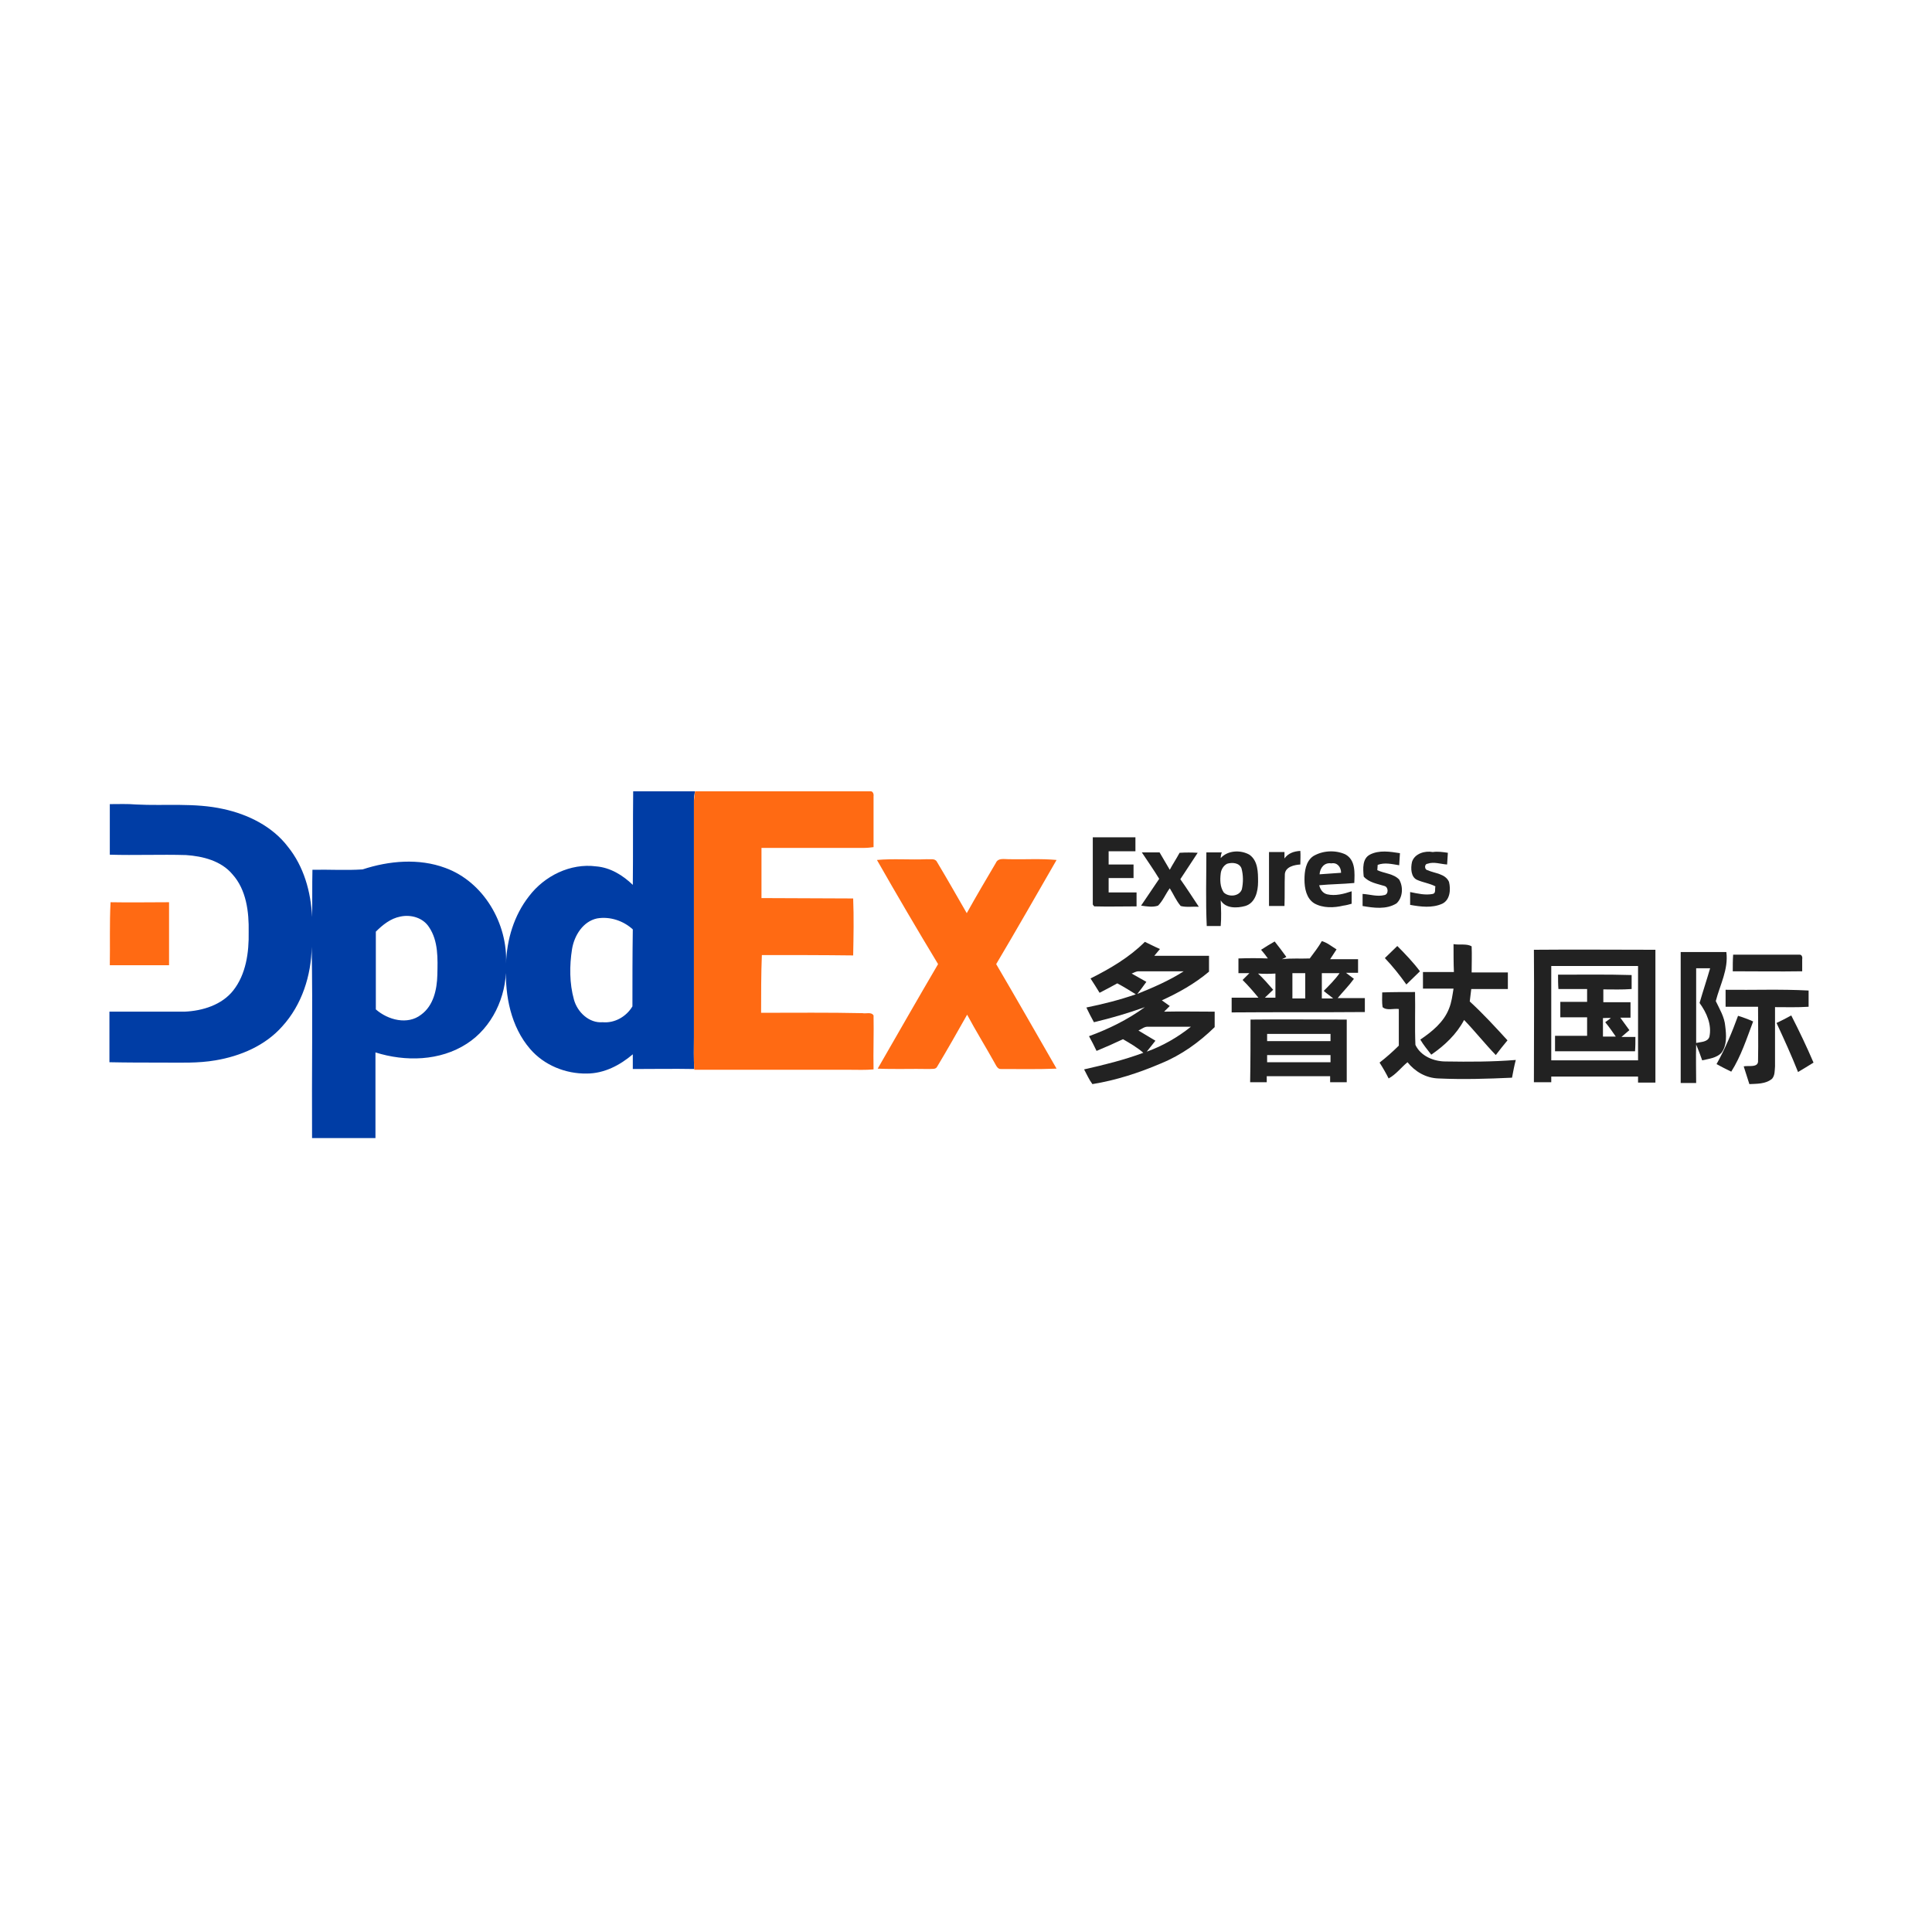 <?xml version="1.0" encoding="utf-8"?>
<!-- Generator: Adobe Illustrator 21.1.0, SVG Export Plug-In . SVG Version: 6.00 Build 0)  -->
<svg version="1.1" id="Layer_1" xmlns="http://www.w3.org/2000/svg" xmlns:xlink="http://www.w3.org/1999/xlink" x="0px" y="0px"
	 viewBox="0 0 512 512" style="enable-background:new 0 0 512 512;" xml:space="preserve">
<style type="text/css">
	.st0{fill:#FFFFFF;}
	.st1{fill:#003DA5;}
	.st2{fill:#FF6A13;}
	.st3{fill:#222222;}
</style>
<rect class="st0" width="512" height="512"/>
<g id="_x23_003da5ff">
	<path class="st1" d="M167.8,209.7c5.5,0,10.9,0,16.4,0c-0.2,0.8-0.3,1.6-0.3,2.3c0,20.9,0,41.9,0,62.8c0,2.8-0.1,5.7,0.1,8.5
		c-5.4-0.1-10.9,0-16.3,0c0-1.3,0-2.6,0-3.9c-3.4,2.9-7.6,5.1-12.2,5.1c-5.6,0.1-11.3-2.2-15-6.5c-5.1-5.9-6.7-14.1-6.4-21.7
		c0.1,7.9-3.7,16-10.4,20.3c-7.1,4.6-16.3,4.8-24.2,2.3c0,7.6,0,15.1,0,22.7c-5.6,0-11.2,0-16.8,0c-0.1-16.9,0.2-33.8-0.1-50.7
		c-0.1,7.6-2.6,15.4-7.8,21.1c-4.5,5.1-11.1,7.9-17.7,9c-4.6,0.8-9.3,0.6-13.9,0.6c-4.7,0-9.5,0-14.2-0.1c0-4.5,0-8.9,0-13.4
		c6.6,0,13.3,0,19.9,0c4.8-0.2,9.9-1.8,12.9-5.6c3.4-4.3,4.2-10.1,4.1-15.5c0.1-5.3-0.6-11.2-4.3-15.3c-3-3.6-7.9-4.8-12.3-5.1
		c-6.7-0.2-13.5,0.1-20.2-0.1c0-4.5,0-9,0-13.4c2.3,0,4.7-0.1,7,0.1c7.7,0.4,15.5-0.5,23.1,1.2c6.5,1.4,13,4.6,17.1,10
		c4.2,5.2,6.1,11.9,6.4,18.6c0.1-4.2,0-8.3,0.1-12.5c4.4-0.1,8.9,0.2,13.3-0.1c7-2.3,14.9-3,21.9-0.4c10.2,3.7,16.6,14.8,16.1,25.4
		c0.2-6.4,2.1-12.8,6.1-17.9c4.1-5.4,11-8.8,17.8-7.9c3.7,0.3,7,2.3,9.7,4.9C167.8,226.2,167.7,218,167.8,209.7 M99.6,246.9
		c0,6.9,0,13.8,0,20.6c3.2,2.8,8.4,4.2,12,1.4c3.3-2.4,4.2-6.7,4.3-10.5c0.1-4.3,0.3-9-2.2-12.7c-1.6-2.5-4.8-3.4-7.6-2.8
		C103.5,243.4,101.4,245.1,99.6,246.9 M151.6,251.5c-0.7,4.4-0.7,9.1,0.5,13.4c0.9,3.3,4,6.3,7.6,6c3.2,0.3,6.3-1.5,7.9-4.2
		c0-6.8,0-13.6,0.1-20.4c-2.5-2.3-6.1-3.5-9.5-2.9C154.5,244.2,152.2,247.9,151.6,251.5z"/>
</g>
<g id="_x23_ff6a13ff">
	<path class="st2" d="M184.2,209.7c15.5,0,31,0,46.4,0c0.7-0.1,1,0.7,0.9,1.3c0,4.5,0,9,0,13.5c-0.8,0.1-1.6,0.2-2.4,0.2
		c-9.1,0-18.2,0-27.3,0c0,4.4,0,8.8,0,13.3c8.1,0,16.2,0.1,24.3,0.1c0.2,5,0.1,10,0,15.1c-8.1-0.1-16.2-0.1-24.2-0.1
		c-0.2,5.1-0.2,10.2-0.2,15.3c9,0,18-0.1,26.9,0.1c0.9,0.2,2.3-0.4,2.9,0.6c0.1,4.8-0.1,9.5,0,14.3c-2.1,0.2-4.3,0.1-6.5,0.1
		c-13.7,0-27.3,0-41,0c-0.2-2.8-0.1-5.6-0.1-8.5c0-20.9,0-41.9,0-62.8C184,211.3,184.1,210.5,184.2,209.7z"/>
	<path class="st2" d="M232.4,227.9c4.4-0.4,8.8,0,13.2-0.2c0.9,0.1,2.2-0.3,2.7,0.7c2.7,4.5,5.3,9.1,7.9,13.6
		c2.5-4.5,5.1-8.9,7.7-13.3c0.6-1.4,2.2-1,3.4-1c4.2,0.1,8.5-0.2,12.7,0.2c-5.3,9.2-10.6,18.5-16,27.6c5.4,9.2,10.7,18.5,16,27.7
		c-4.9,0.2-9.8,0.1-14.7,0.1c-0.9,0.1-1.3-0.9-1.7-1.6c-2.4-4.3-5-8.5-7.3-12.8c-2.6,4.6-5.2,9.2-7.9,13.7c-0.4,0.9-1.4,0.6-2.1,0.7
		c-4.6-0.1-9.1,0.1-13.7-0.1c5.3-9.2,10.6-18.5,16-27.7C243.1,246.4,237.7,237.2,232.4,227.9z"/>
	<path class="st2" d="M29.3,239.1c5.2,0.1,10.4,0,15.5,0c0,5.6,0,11.2,0,16.7c-5.2,0-10.5,0-15.7,0C29.2,250.3,29,244.7,29.3,239.1z
		"/>
</g>
<g id="_x23_222222ff">
	<path class="st3" d="M289.6,221.9c3.8,0,7.5,0,11.3,0c0,1.2,0,2.5,0,3.7c-2.4,0-4.7,0-7.1,0c0,1.2,0,2.3,0,3.5c2.2,0,4.4,0,6.6,0
		c0,1.2,0,2.4,0,3.6c-2.2,0-4.4,0-6.6,0c0,1.3,0,2.6,0,3.8c2.5,0,5,0,7.4,0c0,1.2,0,2.5,0,3.7c-3.7,0-7.5,0.1-11.2,0
		c-0.1-0.1-0.3-0.3-0.4-0.5C289.6,233.8,289.6,227.8,289.6,221.9z"/>
	<path class="st3" d="M323.5,227.4c1.9-2.1,5.3-2.2,7.6-0.9c2.3,1.6,2.3,4.7,2.3,7.2c0,2.5-0.7,5.6-3.4,6.4
		c-2.2,0.6-5.2,0.7-6.5-1.5c0.1,2.3,0.2,4.5,0,6.8c-1.3,0-2.5,0-3.7,0c-0.3-6.5-0.1-13-0.1-19.5c1.4,0,2.7,0,4.1,0
		C323.6,226.3,323.5,227,323.5,227.4 M325.2,228.9c-1,0.5-1.6,1.6-1.7,2.6c-0.2,1.7-0.2,3.5,0.8,5c1.3,1.3,4.1,1.1,4.8-0.8
		c0.4-1.8,0.4-3.8-0.1-5.6C328.4,228.6,326.5,228.5,325.2,228.9z"/>
	<path class="st3" d="M340.4,227.5c1-1.4,2.5-1.9,4.2-2c0.1,1.2,0,2.4,0,3.6c-1.6,0.1-3.9,0.6-4.1,2.5c-0.1,2.8,0,5.7-0.1,8.5
		c-1.4,0-2.7,0-4.1,0c0-4.8,0-9.5,0-14.3c1.4,0,2.8,0,4.1,0C340.4,226.3,340.4,227.1,340.4,227.5z"/>
	<path class="st3" d="M348,226.9c2.5-1.5,5.8-1.7,8.5-0.5c2.8,1.5,2.5,5,2.4,7.6c-3.1,0.3-6.2,0.3-9.3,0.6c0.3,1.1,0.9,2.1,2.1,2.4
		c2.2,0.5,4.4-0.1,6.5-0.8c0,1.1,0,2.2,0,3.3c-0.7,0.2-1.4,0.4-2.2,0.5c-2.5,0.6-5.4,0.7-7.7-0.6c-2.1-1.3-2.6-4-2.6-6.3
		C345.7,231,346,228.3,348,226.9 M349.7,231.7c1.9-0.1,3.8-0.3,5.7-0.4c0-1.5-1-2.8-2.6-2.5C350.9,228.5,349.8,230.1,349.7,231.7z"
		/>
	<path class="st3" d="M363,226.5c2.5-1.3,5.4-0.8,8-0.4c-0.1,1.1-0.1,2.1-0.2,3.2c-1.9-0.3-3.8-0.8-5.7-0.1c0,0.4-0.1,1.1-0.1,1.4
		c1.9,0.9,4.3,0.9,5.8,2.5c1.1,1.9,1,4.7-0.7,6.3c-2.7,1.7-6.1,1.2-9,0.7c0-1.1,0-2.2,0-3.2c1.9,0.1,3.9,0.8,5.8,0.3
		c1.1-0.2,1.1-2.1,0-2.4c-1.9-0.6-4.1-0.9-5.5-2.5C361.2,230.2,361,227.6,363,226.5z"/>
	<path class="st3" d="M374.2,228.4c0.7-2.2,3.4-3,5.5-2.6c1.3-0.2,2.7,0,4,0.2c-0.1,1-0.1,2.1-0.2,3.1c-1.7-0.1-3.5-0.8-5.2-0.2
		c-0.9,0.1-0.8,1.6,0,1.7c2,0.9,4.7,0.9,5.7,3.1c0.5,2,0.3,4.8-1.8,5.8c-2.7,1.2-5.7,0.8-8.5,0.3c0-1.1,0-2.3,0-3.4
		c2,0.4,4,0.9,6,0.5c0.9-0.2,0.5-1.3,0.7-2c-1.5-0.8-3.2-1-4.8-1.7C373.9,232.5,373.8,230.1,374.2,228.4z"/>
	<path class="st3" d="M302.6,225.9c1.6,0,3.2,0,4.7,0c0.9,1.5,1.8,3.1,2.7,4.6c0.8-1.5,1.8-3,2.6-4.5c1.6-0.1,3.2-0.1,4.8,0
		c-1.5,2.3-3.1,4.7-4.6,7c1.7,2.4,3.3,4.9,4.9,7.3c-1.6-0.1-3.3,0.2-4.8-0.2c-1.2-1.4-1.9-3.1-2.9-4.7c-1.1,1.5-1.8,3.3-3.1,4.6
		c-1.4,0.5-3.1,0.2-4.5,0c1.6-2.4,3.2-4.7,4.8-7.1C305.8,230.6,304.2,228.3,302.6,225.9z"/>
	<path class="st3" d="M289,259.3c5.2-2.6,10.3-5.6,14.4-9.7c1.3,0.6,2.6,1.3,4,1.9c-0.5,0.6-1,1.2-1.5,1.8c4.8,0,9.7,0,14.5,0
		c0,1.4,0,2.8,0,4.2c-3.8,3.2-8.1,5.6-12.5,7.6c0.7,0.5,1.4,1,2.1,1.5c-0.5,0.5-1,1-1.5,1.5c4.5-0.1,8.9,0,13.4,0c0,1.4,0,2.8,0,4.1
		c-4.1,4-8.8,7.4-14.2,9.6c-5.8,2.5-12,4.5-18.2,5.5c-0.9-1.2-1.5-2.6-2.2-3.9c5.3-1.2,10.6-2.5,15.7-4.4c-1.6-1.4-3.5-2.5-5.4-3.6
		c-2.3,1.1-4.6,2.1-7,3.1c-0.6-1.3-1.3-2.6-2-3.9c5.2-1.9,10.3-4.4,14.8-7.7c-4.4,1.6-8.9,2.9-13.5,4c-0.7-1.3-1.4-2.6-2-3.9
		c4.4-0.9,8.8-2,13.1-3.5c-1.6-1-3.2-2-4.9-2.9c-1.5,0.8-3.1,1.7-4.7,2.5C290.6,261.8,289.8,260.5,289,259.3 M299.9,258
		c1.3,0.7,2.6,1.5,3.9,2.2c-0.8,1.1-1.5,2.1-2.4,3.2c4.2-1.7,8.4-3.5,12.3-6c-4,0-7.9,0-11.9,0C301,257.4,300.5,257.8,299.9,258
		 M301.7,273.1c1.5,0.9,3,1.8,4.5,2.7c-0.8,1-1.5,1.9-2.3,2.9c4.2-1.5,8.2-3.8,11.7-6.6c-3.8,0-7.5,0-11.3,0
		C303.3,272,302.6,272.7,301.7,273.1z"/>
	<path class="st3" d="M334.2,251.7c1.2-0.8,2.4-1.5,3.6-2.2c1.1,1.4,2.1,2.7,3.1,4.1c-0.3,0.2-0.9,0.5-1.2,0.6
		c2.5-0.3,4.9-0.1,7.4-0.2c1.1-1.5,2.3-3,3.2-4.6c1.4,0.4,2.6,1.4,3.9,2.2c-0.6,0.9-1.1,1.7-1.7,2.6c2.5,0,4.9,0,7.4,0
		c0,1.2,0,2.4,0,3.6c-1.1,0-2.1,0-3.2,0c0.7,0.5,1.4,1.1,2.1,1.6c-1.3,1.8-2.9,3.4-4.3,5.1c2.4,0,4.8,0,7.2,0c0,1.2,0,2.4,0,3.7
		c-11.8,0.1-23.5,0-35.3,0.1c0-1.3,0-2.6,0-3.9c2.4,0,4.8,0,7.1,0c-1.3-1.6-2.7-3.2-4.2-4.7c0.6-0.6,1.2-1.2,1.8-1.8
		c-1,0-1.9,0-2.9,0c0-1.3,0-2.6,0-3.9c2.6-0.1,5.2-0.1,7.8,0C335.5,253.3,334.9,252.5,334.2,251.7 M333.4,258c1.4,1.3,2.7,2.8,4,4.3
		c-0.7,0.7-1.5,1.4-2.2,2.1c0.9,0,1.9,0,2.8,0c0-2.1,0-4.3,0-6.4C336.5,258.1,334.9,258.1,333.4,258 M342.5,257.9c0,2.2,0,4.5,0,6.7
		c1.1,0,2.2,0,3.4,0c0-2.2,0-4.5,0-6.7C344.8,257.9,343.6,257.9,342.5,257.9 M350.3,257.9c0,2.2,0,4.5,0,6.7c1,0,2,0,3,0
		c-0.8-0.7-1.7-1.3-2.5-2c1.5-1.5,3-3,4.2-4.7C353.4,257.9,351.9,257.9,350.3,257.9z"/>
	<path class="st3" d="M385.2,250.2c1.6,0.3,3.5-0.2,4.8,0.6c0.1,2.3,0,4.6,0,6.9c3.2,0,6.4,0,9.6,0c0,1.5,0,2.9,0,4.4
		c-3.2,0-6.5,0-9.7,0c-0.1,1.1-0.3,2.2-0.4,3.3c3.5,3.2,6.8,6.8,10,10.3c-1.1,1.3-2.1,2.6-3.1,3.9c-2.9-3-5.5-6.3-8.4-9.3
		c-2,3.8-5.2,6.8-8.7,9.2c-1-1.3-2.1-2.6-2.9-4c3.1-2.1,6.2-4.6,7.6-8.2c0.7-1.7,0.9-3.5,1.2-5.3c-2.7,0-5.4,0-8.1,0
		c0-1.5,0-2.9,0-4.4c2.7,0,5.5,0,8.2,0C385.2,255.2,385.2,252.7,385.2,250.2z"/>
	<path class="st3" d="M367,253.9c1.1-1.1,2.2-2.1,3.3-3.2c2.1,2.1,4.2,4.3,6,6.7c-1.2,1.2-2.4,2.3-3.6,3.5
		C371,258.5,369.1,256.1,367,253.9z"/>
	<path class="st3" d="M406.5,251.7c10.7-0.1,21.5,0,32.2,0c0,11.7,0,23.5,0,35.2c-1.5,0-3.1,0-4.6,0c0-0.4,0-1.2,0-1.6
		c-7.7,0-15.3,0-23,0c0,0.5,0,1,0,1.5c-1.5,0-3,0-4.6,0C406.5,275.1,406.6,263.4,406.5,251.7 M411.1,256c0,8.3,0,16.7,0,25
		c7.7,0,15.3,0,23,0c0-8.3,0-16.7,0-25C426.4,256,418.8,256,411.1,256z"/>
	<path class="st3" d="M445.4,252.3c4,0,8.1,0,12.1,0c0.6,4.6-1.7,8.7-2.8,13c1,2.1,2.3,4.2,2.5,6.6c0.3,2.4,0.5,5.1-1,7.1
		c-1.3,1.4-3.4,1.6-5.1,2c-0.5-1.4-1-2.8-1.6-4.2c-0.1,3.4,0,6.8,0,10.2c-1.4,0-2.8,0-4.1,0C445.4,275.4,445.4,263.8,445.4,252.3
		 M449.5,256.6c0,6.6,0,13.2,0,19.8c1.2-0.3,3-0.2,3.5-1.6c0.7-3.2-0.7-6.4-2.6-9c0.9-3.1,1.9-6.1,2.8-9.2
		C452,256.6,450.8,256.6,449.5,256.6z"/>
	<path class="st3" d="M459.3,253c5.8,0,11.7,0,17.5,0c0.8-0.1,0.9,0.8,0.8,1.3c0,1,0,2.1,0,3.1c-6.1,0.1-12.3,0-18.4,0
		C459.2,256,459.2,254.5,459.3,253z"/>
	<path class="st3" d="M412.9,258.3c6.5,0,13-0.1,19.5,0.1c0,1.2,0,2.5,0,3.7c-2.5,0.2-5,0.1-7.5,0.1c0,1.1,0,2.3,0,3.4
		c2.4,0,4.8,0,7.2,0c0,1.4,0,2.7,0,4.1c-0.9,0-1.8,0-2.7,0c0.8,1.1,1.6,2.2,2.4,3.3c-0.7,0.6-1.4,1.2-2.1,1.8c1.2,0,2.4,0,3.7,0
		c0,1.3,0,2.6-0.1,3.8c-7.1,0-14.2,0-21.2,0c0-1.4,0-2.8,0-4.1c2.8,0,5.7,0,8.5,0c0-1.6,0-3.2,0-4.9c-2.4,0-4.7,0-7.1,0
		c0-1.4,0-2.7,0-4.1c2.3,0,4.7,0,7.1,0c0-1.1,0-2.3,0-3.4c-2.5,0-5.1,0-7.6,0C412.9,260.9,412.9,259.6,412.9,258.3 M424.8,269.8
		c0,1.6,0,3.2,0,4.9c1.1,0,2.3,0,3.4,0c-0.9-1.3-1.8-2.6-2.8-3.8c0.4-0.3,1.1-0.8,1.5-1.1C426.4,269.7,425.4,269.8,424.8,269.8z"/>
	<path class="st3" d="M457.3,262.3c7.3,0.1,14.7-0.2,22,0.2c0,1.4,0,2.9,0,4.3c-3,0.2-5.9,0.1-8.9,0.1c0,5.2,0,10.5,0,15.7
		c-0.1,1.1,0,2.4-0.8,3.3c-1.7,1.4-4,1.3-6,1.4c-0.5-1.6-1-3.1-1.5-4.7c1.2-0.3,4,0.5,3.8-1.6c0.1-4.7,0-9.5,0-14.2
		c-2.9,0-5.7,0-8.6,0C457.3,265.3,457.3,263.8,457.3,262.3z"/>
	<path class="st3" d="M366.3,263c2.9-0.1,5.8-0.1,8.7-0.1c0.1,4.7-0.1,9.4,0.1,14c1.4,3,4.9,4.4,8,4.4c6.2,0.1,12.4,0.1,18.6-0.4
		c-0.4,1.5-0.7,3.1-1,4.7c-6.5,0.3-13,0.5-19.5,0.2c-3.3-0.1-6.2-1.8-8.2-4.3c-1.7,1.4-3,3.2-5,4.3c-0.7-1.4-1.5-2.8-2.4-4.2
		c1.8-1.4,3.5-2.9,5.1-4.5c0-3.2,0-6.5,0-9.7c-1.4-0.2-3.2,0.5-4.3-0.5C366.2,265.7,366.3,264.3,366.3,263z"/>
	<path class="st3" d="M460.6,269.2c1.3,0.4,2.7,0.9,4,1.5c-1.7,4.5-3.2,9.2-5.8,13.3c-1.3-0.6-2.6-1.3-3.9-2
		C457.2,277.9,459,273.6,460.6,269.2z"/>
	<path class="st3" d="M470.8,271.1c1.3-0.6,2.6-1.3,3.9-2c2.1,4.1,4.1,8.3,5.9,12.5c-1.4,0.9-2.8,1.7-4.1,2.5
		C474.8,279.8,472.8,275.4,470.8,271.1z"/>
	<path class="st3" d="M331.4,270.2c8.5-0.1,17,0,25.5,0c0,5.6,0,11.1,0,16.6c-1.5,0-2.9,0-4.4,0c0-0.4,0-1.2,0-1.6
		c-5.6,0-11.2,0-16.8,0c0,0.4,0,1.2,0,1.6c-1.5,0-2.9,0-4.4,0C331.4,281.3,331.4,275.7,331.4,270.2 M335.8,274c0,0.6,0,1.3,0,1.9
		c5.6,0,11.2,0,16.8,0c0-0.6,0-1.3,0-1.9C347,274,341.4,274,335.8,274 M335.8,279.6c0,0.6,0,1.3,0,1.9c5.6,0,11.2,0,16.8,0
		c0-0.6,0-1.3,0-1.9C347,279.6,341.4,279.6,335.8,279.6z"/>
</g>
</svg>
